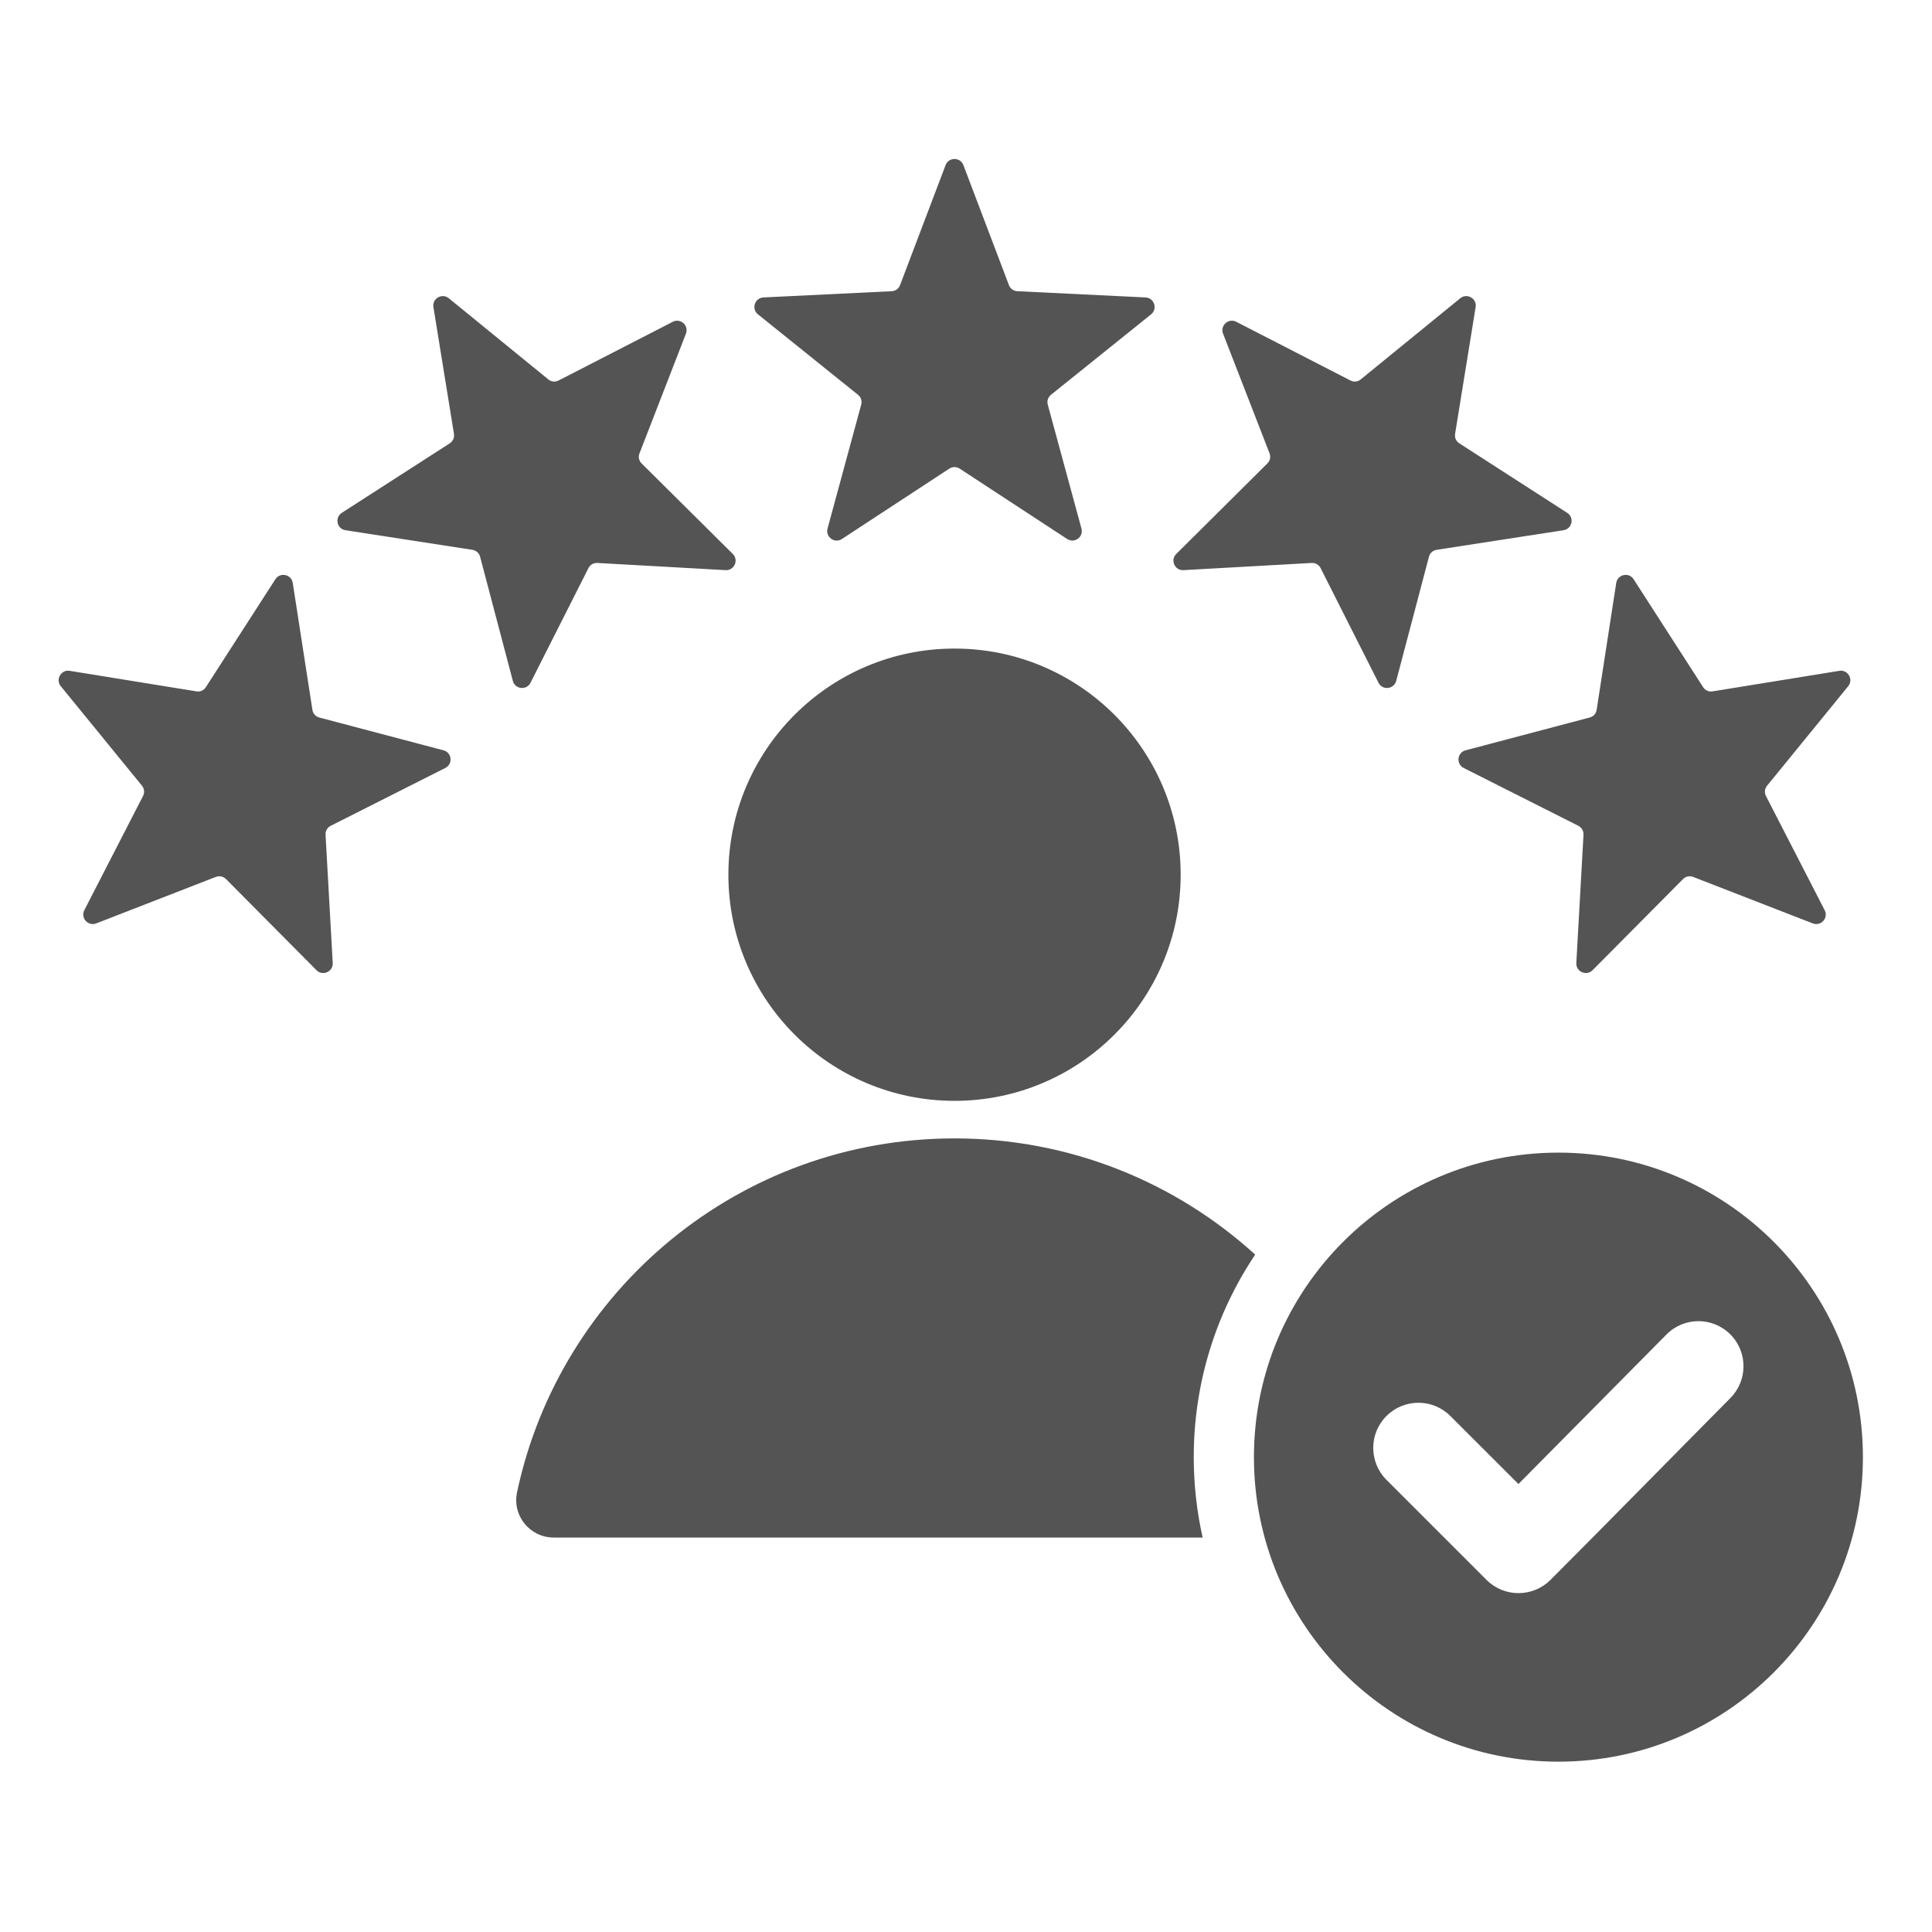 <svg version="1.2" preserveAspectRatio="xMidYMid meet" height="150" viewBox="0 0 112.5 112.5" zoomAndPan="magnify" width="150" xmlns:xlink="http://www.w3.org/1999/xlink" xmlns="http://www.w3.org/2000/svg"><defs><clipPath id="86474cf69e"><path d="M 3.207 9.145 L 108.488 9.145 L 108.488 103 L 3.207 103 Z M 3.207 9.145"></path></clipPath></defs><g id="f355f74301"><g clip-path="url(#86474cf69e)" clip-rule="nonzero"><path d="M 56.098 9.613 L 58.75 16.602 C 58.832 16.812 59.016 16.945 59.242 16.957 L 66.707 17.32 C 67.215 17.348 67.422 17.988 67.027 18.305 L 61.199 22.988 C 61.027 23.129 60.953 23.348 61.012 23.562 L 62.973 30.777 C 63.109 31.27 62.562 31.664 62.137 31.383 L 55.883 27.289 C 55.695 27.168 55.465 27.168 55.277 27.289 L 49.023 31.387 C 48.598 31.664 48.055 31.27 48.188 30.777 L 50.148 23.562 C 50.207 23.348 50.137 23.129 49.961 22.988 L 44.137 18.305 C 43.738 17.988 43.945 17.348 44.453 17.32 L 51.922 16.957 C 52.145 16.945 52.332 16.812 52.41 16.602 L 55.062 9.613 C 55.242 9.141 55.918 9.141 56.098 9.613 Z M 90.746 67.117 C 100.539 67.117 108.477 75.059 108.477 84.852 C 108.477 94.641 100.539 102.582 90.746 102.582 C 80.953 102.582 73.016 94.641 73.016 84.852 C 73.016 75.059 80.953 67.117 90.746 67.117 Z M 88.418 86.414 L 84.453 82.453 C 83.43 81.426 81.762 81.426 80.734 82.453 C 79.707 83.477 79.707 85.145 80.734 86.172 L 86.562 92 C 87.59 93.023 89.254 93.023 90.281 92 C 93.793 88.484 97.266 84.934 100.762 81.406 C 101.781 80.375 101.777 78.715 100.75 77.695 C 99.723 76.672 98.059 76.676 97.039 77.707 Z M 55.582 37.766 C 62.855 37.766 68.75 43.66 68.75 50.934 C 68.75 58.207 62.855 64.102 55.582 64.102 C 48.309 64.102 42.414 58.207 42.414 50.934 C 42.414 43.66 48.309 37.766 55.582 37.766 Z M 32.25 89.531 L 70.031 89.531 C 69.691 88.027 69.512 86.457 69.512 84.848 C 69.512 80.484 70.828 76.43 73.09 73.055 C 68.465 68.852 62.32 66.289 55.582 66.289 C 43.066 66.289 32.613 75.117 30.109 86.887 C 29.816 88.258 30.852 89.531 32.25 89.531 Z M 107.621 39.957 L 102.898 45.75 C 102.754 45.926 102.73 46.152 102.832 46.352 L 106.25 53 C 106.484 53.453 106.035 53.953 105.559 53.77 L 98.59 51.062 C 98.383 50.984 98.156 51.031 98 51.191 L 92.734 56.496 C 92.375 56.855 91.762 56.582 91.789 56.074 L 92.207 48.613 C 92.219 48.387 92.105 48.188 91.906 48.086 L 85.23 44.719 C 84.777 44.488 84.848 43.82 85.34 43.691 L 92.566 41.781 C 92.785 41.723 92.938 41.555 92.973 41.332 L 94.113 33.945 C 94.191 33.441 94.852 33.301 95.125 33.73 L 99.172 40.012 C 99.297 40.203 99.504 40.297 99.727 40.258 L 107.105 39.062 C 107.605 38.98 107.941 39.566 107.621 39.957 Z M 85.926 17.883 C 86.008 17.383 85.422 17.047 85.031 17.367 L 79.238 22.09 C 79.066 22.234 78.836 22.258 78.637 22.156 L 71.988 18.738 C 71.535 18.504 71.035 18.953 71.219 19.43 L 73.926 26.398 C 74.004 26.605 73.957 26.832 73.797 26.988 L 68.492 32.258 C 68.133 32.613 68.406 33.23 68.914 33.199 L 76.379 32.781 C 76.602 32.77 76.801 32.883 76.902 33.086 L 80.27 39.758 C 80.5 40.211 81.168 40.141 81.301 39.648 L 83.207 32.422 C 83.266 32.203 83.434 32.051 83.656 32.016 L 91.043 30.875 C 91.547 30.797 91.688 30.141 91.258 29.863 L 84.977 25.816 C 84.785 25.695 84.695 25.484 84.73 25.262 Z M 4.055 39.062 L 11.438 40.258 C 11.656 40.297 11.867 40.203 11.988 40.012 L 16.035 33.73 C 16.312 33.301 16.969 33.441 17.047 33.945 L 18.191 41.332 C 18.227 41.555 18.379 41.723 18.594 41.781 L 25.824 43.691 C 26.316 43.82 26.387 44.488 25.93 44.719 L 19.258 48.086 C 19.059 48.188 18.941 48.387 18.957 48.613 L 19.375 56.074 C 19.402 56.582 18.789 56.855 18.43 56.496 L 13.164 51.191 C 13.004 51.031 12.781 50.984 12.57 51.062 L 5.602 53.77 C 5.129 53.953 4.68 53.453 4.91 53 L 8.328 46.352 C 8.43 46.152 8.406 45.926 8.266 45.75 L 3.539 39.957 C 3.219 39.566 3.559 38.98 4.055 39.062 Z M 26.133 17.367 C 25.738 17.047 25.156 17.383 25.238 17.883 L 26.434 25.262 C 26.469 25.484 26.375 25.691 26.188 25.816 L 19.902 29.863 C 19.477 30.137 19.613 30.797 20.117 30.875 L 27.504 32.016 C 27.727 32.051 27.898 32.203 27.957 32.422 L 29.863 39.648 C 29.992 40.141 30.664 40.211 30.891 39.758 L 34.262 33.086 C 34.363 32.883 34.562 32.77 34.785 32.781 L 42.25 33.199 C 42.758 33.227 43.031 32.613 42.668 32.254 L 37.363 26.988 C 37.203 26.832 37.156 26.605 37.238 26.398 L 39.941 19.43 C 40.125 18.953 39.625 18.504 39.176 18.738 L 32.527 22.156 C 32.328 22.258 32.098 22.234 31.926 22.09 Z M 26.133 17.367" style="stroke:none;fill-rule:evenodd;fill:#545454;fill-opacity:1;"></path></g></g></svg>